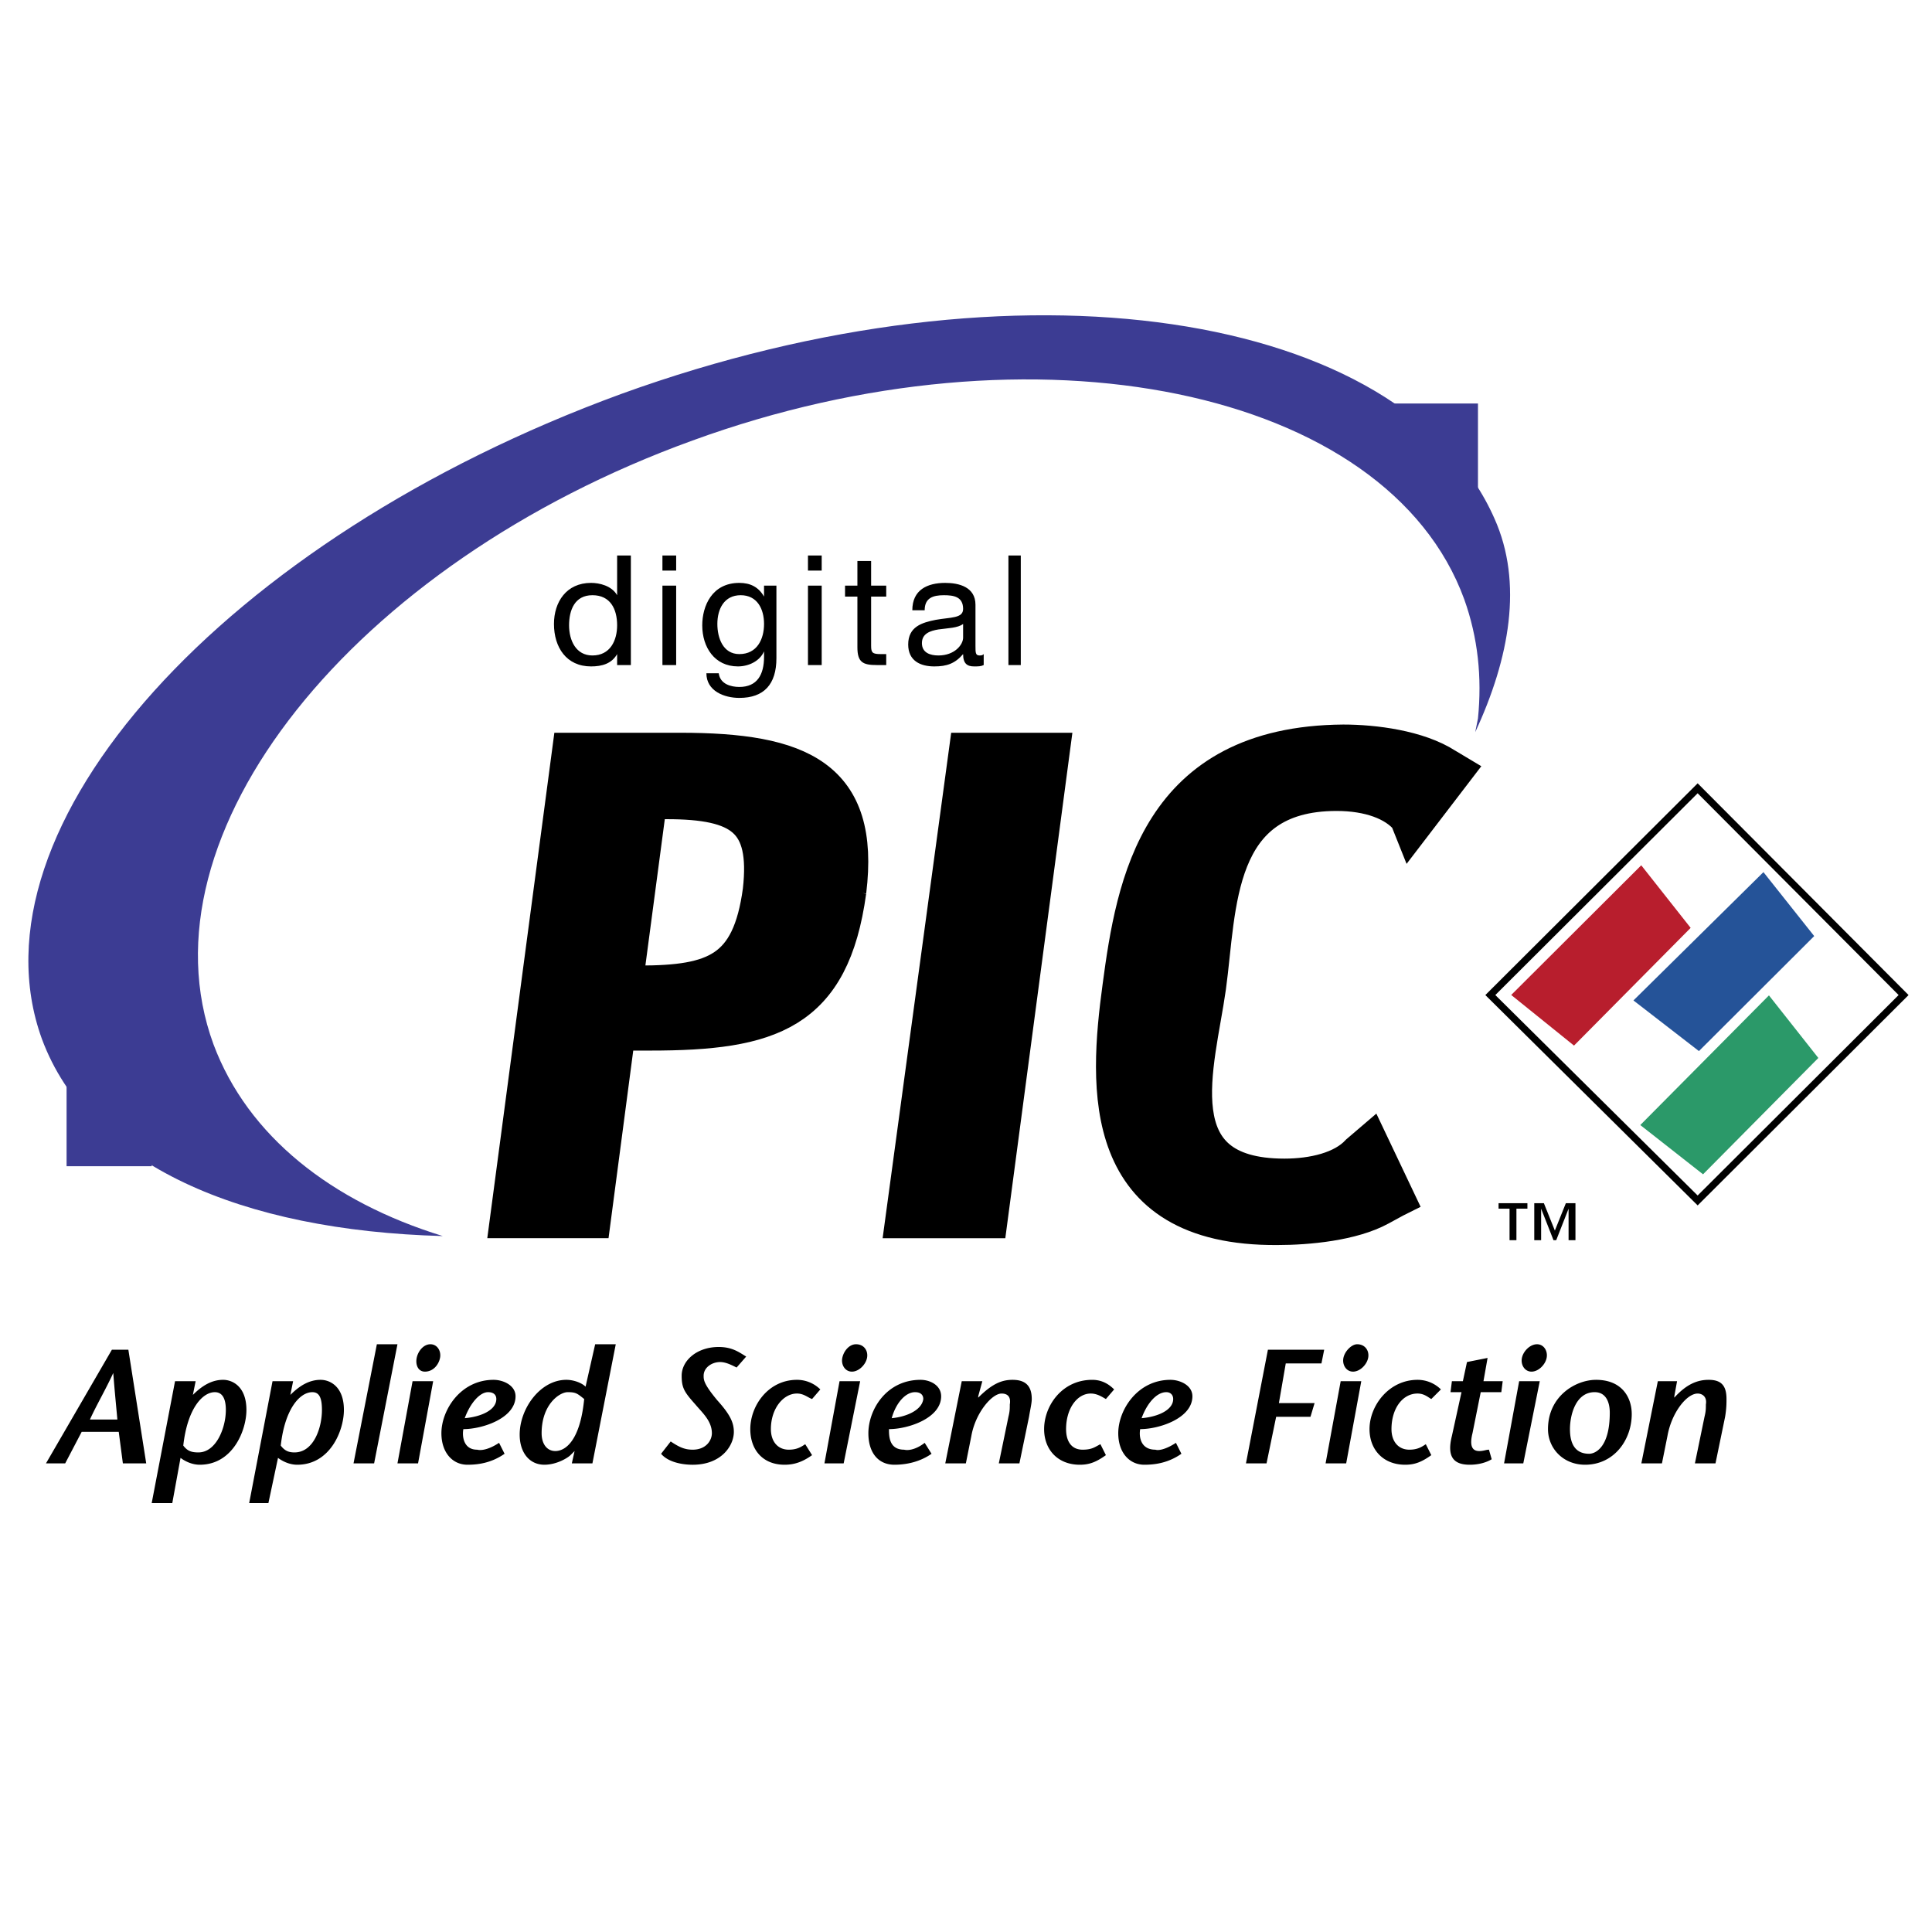 <svg xmlns="http://www.w3.org/2000/svg" width="2500" height="2500" viewBox="0 0 192.756 192.756"><g fill-rule="evenodd" clip-rule="evenodd"><path fill="#fff" d="M0 0h192.756v192.756H0V0z"/><path fill="#fff" stroke="#000" stroke-width=".702" stroke-miterlimit="2.613" d="M148.691 99.277l20.684-20.629 20.547 20.629-20.547 20.493-20.684-20.493z"/><path fill="#b81e2d" stroke="#fff" stroke-width=".224" stroke-miterlimit="2.613" d="M150.607 99.277l13.151-13.115 5.068 6.421-11.779 11.886-6.44-5.192z"/><path fill="#255398" stroke="#fff" stroke-width=".224" stroke-miterlimit="2.613" d="M162.799 99.824l13.15-12.979 5.205 6.557-11.642 11.614-6.713-5.192z"/><path fill="#2b9969" stroke="#fff" stroke-width=".224" stroke-miterlimit="2.613" d="M163.484 112.256l13.014-13.115 5.068 6.42-11.644 11.75-6.438-5.055z"/><path d="M11.163 134.662L4.588 146h1.917l1.644-3.143h3.698l.412 3.143h2.329l-1.781-11.338h-1.644zm-2.192 6.967c.685-1.504 1.507-2.869 2.329-4.645.137 1.775.274 3.141.411 4.645h-2.74zM18.286 144.225c.411-3.689 1.918-5.328 3.151-5.328.685 0 1.096.547 1.096 1.775 0 1.777-.958 4.236-2.74 4.236-.685 0-1.096-.137-1.507-.683zm1.233-6.422h-2.055l-2.329 12.16h2.055l.822-4.51c.548.41 1.232.684 1.917.684 3.288 0 4.657-3.416 4.657-5.465 0-2.322-1.37-3.006-2.329-3.006-1.096 0-2.055.547-3.014 1.504l.276-1.367zM28.011 144.225c.411-3.689 1.918-5.328 3.15-5.328.685 0 .959.547.959 1.775 0 1.777-.821 4.236-2.739 4.236-.548 0-.959-.137-1.37-.683zm1.233-6.422H27.19l-2.329 12.16h1.918l.958-4.51c.548.41 1.233.684 1.918.684 3.288 0 4.657-3.416 4.657-5.465 0-2.322-1.37-3.006-2.329-3.006-1.096 0-2.055.547-3.014 1.504l.275-1.367zM37.326 146l2.329-11.885H37.6L35.271 146h2.055zM41.162 137.803L39.655 146h2.055l1.507-8.197h-2.055zm1.232-.955c.822 0 1.37-.684 1.507-1.367.137-.684-.273-1.365-.959-1.365-.685 0-1.232.682-1.37 1.365-.136.683.137 1.367.822 1.367zM49.792 143.951c-.822.547-1.644.82-2.192.684-1.369 0-1.506-1.367-1.369-2.051 1.917 0 5.205-1.092 5.205-3.277 0-1.094-1.233-1.641-2.192-1.641-3.287 0-5.205 3.006-5.205 5.328 0 1.914 1.096 3.143 2.603 3.143.958 0 2.329-.137 3.699-1.094l-.549-1.092zm-3.425-2.459c.548-1.504 1.507-2.596 2.329-2.596.548 0 .822.273.822.684-.001 1.092-1.508 1.775-3.151 1.912zM57.051 146h2.055l2.329-11.885H59.38l-.958 4.234c-.411-.41-1.233-.684-1.917-.684-2.603 0-4.657 2.869-4.657 5.465 0 1.777.958 3.006 2.465 3.006 1.233 0 2.329-.684 2.603-.957l.411-.408-.276 1.229zm1.233-6.42c-.411 4.234-1.918 5.191-2.876 5.191-.822 0-1.37-.684-1.37-1.777 0-2.869 1.781-4.098 2.603-4.098s.958.137 1.643.684zM74.448 135.344c-.685-.41-1.37-.955-2.74-.955-2.191 0-3.698 1.365-3.698 2.869 0 1.229.274 1.639 1.37 2.867.685.82 1.644 1.641 1.644 2.869 0 .684-.548 1.641-1.917 1.641-.822 0-1.37-.273-2.192-.82l-.958 1.229c.685.82 2.054 1.094 3.15 1.094 2.876 0 4.109-1.912 4.109-3.279 0-.955-.411-1.775-1.644-3.141-1.37-1.641-1.37-2.051-1.37-2.459 0-.82.822-1.367 1.644-1.367.548 0 1.096.273 1.644.547l.958-1.095zM80.337 144.088c-.411.273-.821.547-1.644.547-1.096 0-1.781-.82-1.781-2.051 0-2.049 1.233-3.551 2.603-3.551.685 0 1.096.41 1.506.547l.822-.957a3.307 3.307 0 0 0-2.328-.957c-2.877 0-4.658 2.596-4.658 4.918 0 2.051 1.233 3.553 3.425 3.553.958 0 1.781-.273 2.739-.957l-.684-1.092zM83.762 137.803L82.255 146h1.918l1.644-8.197h-2.055zm1.233-.955c.685 0 1.37-.684 1.507-1.367.137-.684-.274-1.365-1.096-1.365-.685 0-1.232.682-1.37 1.365-.137.683.274 1.367.959 1.367zM92.255 143.951c-.685.547-1.507.82-2.055.684-1.507 0-1.507-1.367-1.507-2.051 1.918 0 5.205-1.092 5.205-3.277 0-1.094-1.096-1.641-2.054-1.641-3.425 0-5.206 3.006-5.206 5.328 0 1.914.959 3.143 2.603 3.143.822 0 2.329-.137 3.699-1.094l-.685-1.092zm-3.288-2.459c.411-1.504 1.37-2.596 2.329-2.596.548 0 .821.273.821.684-.136 1.092-1.643 1.775-3.15 1.912zM98.008 137.803h-2.054L94.31 146h2.055l.547-2.732c.411-2.322 2.055-4.234 3.014-4.234.547 0 .959.273.822 1.092 0 .41 0 .684-.137 1.23L99.652 146h2.055l.959-4.645c.137-.82.273-1.367.273-1.775 0-1.367-.686-1.914-1.918-1.914-1.096 0-2.055.41-3.424 1.777v-.137l.411-1.503zM109.789 144.088c-.549.273-.822.547-1.781.547-1.096 0-1.645-.82-1.645-2.051 0-2.049 1.096-3.551 2.467-3.551.684 0 1.232.41 1.506.547l.822-.957c-.549-.547-1.232-.957-2.191-.957-3.014 0-4.795 2.596-4.795 4.918 0 2.051 1.369 3.553 3.562 3.553.959 0 1.643-.273 2.602-.957l-.547-1.092zM117.322 143.951c-.822.547-1.645.82-2.055.684-1.508 0-1.645-1.367-1.508-2.051 1.918 0 5.207-1.092 5.207-3.277 0-1.094-1.234-1.641-2.193-1.641-3.287 0-5.205 3.006-5.205 5.328 0 1.914 1.096 3.143 2.604 3.143.959 0 2.328-.137 3.697-1.094l-.547-1.092zm-3.424-2.459c.547-1.504 1.506-2.596 2.465-2.596.41 0 .686.273.686.684 0 1.092-1.508 1.775-3.151 1.912zM132.115 134.662H126.5L124.309 146h2.054l.959-4.645h3.424l.41-1.367h-3.56l.685-3.961h3.561l.273-1.365zM133.76 137.803L132.254 146h2.055l1.506-8.197h-2.055zm1.232-.955c.686 0 1.371-.684 1.508-1.367s-.275-1.365-1.096-1.365c-.549 0-1.234.682-1.371 1.365s.276 1.367.959 1.367zM142.252 144.088c-.41.273-.822.547-1.643.547-1.096 0-1.781-.82-1.781-2.051 0-2.049 1.096-3.551 2.602-3.551.686 0 1.098.41 1.371.547l.959-.957a3.312 3.312 0 0 0-2.33-.957c-2.875 0-4.793 2.596-4.793 4.918 0 2.051 1.369 3.553 3.561 3.553.959 0 1.645-.273 2.604-.957l-.55-1.092zM148.553 144.635c-.273 0-.547.137-.957.137-.412 0-1.098-.137-.686-1.777l.822-4.098h2.055l.137-1.094h-1.918l.41-2.322-2.055.41-.41 1.912h-1.096l-.137 1.094h1.096l-.959 4.371c-.549 2.186.273 2.869 1.781 2.869.684 0 1.506-.137 2.191-.547l-.274-.955zM151.566 137.803L150.061 146h1.918l1.643-8.197h-2.056zm1.235-.955c.684 0 1.369-.684 1.506-1.367s-.273-1.365-.959-1.365-1.369.682-1.506 1.365.273 1.367.959 1.367zM158.143 146.137c2.877 0 4.656-2.459 4.656-5.055 0-1.639-.959-3.416-3.561-3.416-2.055 0-4.795 1.641-4.795 4.918 0 1.914 1.508 3.553 3.7 3.553zm.41-1.094c-1.369 0-1.918-.955-1.918-2.459 0-1.365.549-3.688 2.467-3.688 1.096 0 1.506.957 1.506 2.049-.001 3.553-1.506 4.098-2.055 4.098zM167.32 137.803h-1.918L163.758 146h2.055l.549-2.732c.41-2.322 1.918-4.234 3.014-4.234.41 0 .959.273.82 1.092 0 .41 0 .684-.137 1.23l-.957 4.644h2.053l.959-4.645c.139-.82.139-1.367.139-1.775 0-1.367-.549-1.914-1.781-1.914-1.096 0-2.191.41-3.426 1.777v-.137l.274-1.503zM152.389 120.043h-2.877v.547h1.096v3.143h.686v-3.143h1.096v-.547h-.001zm4.795 0h-.959l-1.096 2.732-1.096-2.732h-.959v3.689h.684v-3.143l1.234 3.143h.273l1.232-3.143v3.143h.686v-3.689h.001z"/><path d="M147.184 73.046c3.424-7.378 4.795-14.892 1.918-21.312-9.178-20.766-47.531-26.777-87.119-12.433C22.395 53.783-3.494 82.473 4.177 103.648c4.658 12.568 19.862 19.127 39.999 19.674-11.096-3.416-19.451-9.973-22.876-19.127-7.671-20.903 13.835-47.953 47.806-60.249 34.107-12.433 69.312-5.191 76.982 15.848 1.369 3.825 1.781 7.787 1.369 11.886l-.273 1.366z" fill="#3c3c93"/><path fill="#3c3c93" d="M6.643 116.354v-8.469h8.492v8.469H6.643zM138.828 48.865v-8.607h8.629v8.607h-8.629z"/><path d="M62.941 55.422h-1.37v3.962c-.548-.956-1.781-1.229-2.602-1.229-2.466 0-3.699 1.913-3.699 4.099 0 2.322 1.233 4.235 3.699 4.235 1.096 0 2.054-.273 2.602-1.229v1.093h1.37V55.422zm-6.164 6.968c0-1.503.548-3.006 2.329-3.006s2.465 1.366 2.465 3.006c0 1.503-.685 3.006-2.465 3.006-1.644 0-2.329-1.503-2.329-3.006zM67.461 66.352v-7.924h-1.37v7.924h1.37zm0-9.427v-1.503h-1.37v1.503h1.37zM73.763 65.259c-1.644 0-2.192-1.64-2.192-3.006 0-1.503.685-2.869 2.329-2.869 1.644 0 2.329 1.366 2.329 2.869s-.686 3.006-2.466 3.006zm3.698-6.831h-1.233v1.093c-.548-.956-1.37-1.366-2.465-1.366-2.74 0-3.699 2.322-3.699 4.235 0 2.186 1.233 4.098 3.562 4.098 1.096 0 2.191-.546 2.603-1.502v.546c0 1.776-.685 3.005-2.465 3.005-.822 0-1.917-.273-2.055-1.366h-1.232c0 1.776 1.781 2.459 3.288 2.459 2.465 0 3.698-1.366 3.698-3.962v-7.24h-.002zM81.981 66.352v-7.924h-1.37v7.924h1.37zm0-9.427v-1.503h-1.37v1.503h1.37zM86.913 55.969h-1.37v2.459H84.31v1.093h1.233v5.055c0 1.503.548 1.776 1.917 1.776h.959v-1.093h-.548c-.822 0-.959-.137-.959-.82v-4.918h1.507v-1.093h-1.507v-2.459h.001zM96.09 63.62c0 .683-.822 1.776-2.466 1.776-.822 0-1.644-.273-1.644-1.23s.822-1.229 1.644-1.366c.959-.137 1.918-.137 2.466-.546v1.366zm2.055 1.639c-.137.137-.273.137-.41.137-.412 0-.412-.273-.412-.957v-4.098c0-1.776-1.643-2.186-3.013-2.186-1.781 0-3.288.683-3.288 2.732h1.233c0-1.229.822-1.503 1.917-1.503.959 0 1.918.137 1.918 1.366 0 .957-1.233.82-2.74 1.093-1.37.273-2.739.683-2.739 2.459 0 1.639 1.233 2.186 2.603 2.186 1.233 0 2.055-.273 2.876-1.229 0 .956.411 1.229 1.095 1.229.412 0 .686 0 .959-.136v-1.093h.001zM101.844 66.352v-10.93h-1.233v10.93h1.233z"/><path d="M84.447 88.894c1.37-11.203-4.657-13.798-16.574-13.798H57.051l-6.164 46.451h8.082l2.466-18.719h3.424c11.917 0 17.944-1.912 19.588-13.934zm-8.356 0c-1.096 8.061-4.657 9.426-12.328 9.426H62.12l2.465-18.58h1.918c7.534.001 10.41 1.913 9.588 9.154zM98.557 121.547l6.164-46.451h-8.083l-6.301 46.451h8.22zM139.102 119.496l-2.465-5.191-.959.82c-1.645 1.775-4.658 2.459-7.533 2.459-12.74 0-8.904-11.34-7.809-19.127 1.096-7.924.547-19.537 13.014-19.537 3.287 0 5.889.957 7.26 2.596l.273.683 3.973-5.191-.686-.41c-2.74-1.776-7.123-2.322-10.137-2.322-18.355.137-20.684 13.935-22.053 24.181-1.371 10.109-2.191 23.908 15.479 23.771 3.014 0 7.396-.41 10.137-1.912l1.506-.82z" stroke="#000" stroke-width="3.978" stroke-miterlimit="2.613"/></g></svg>